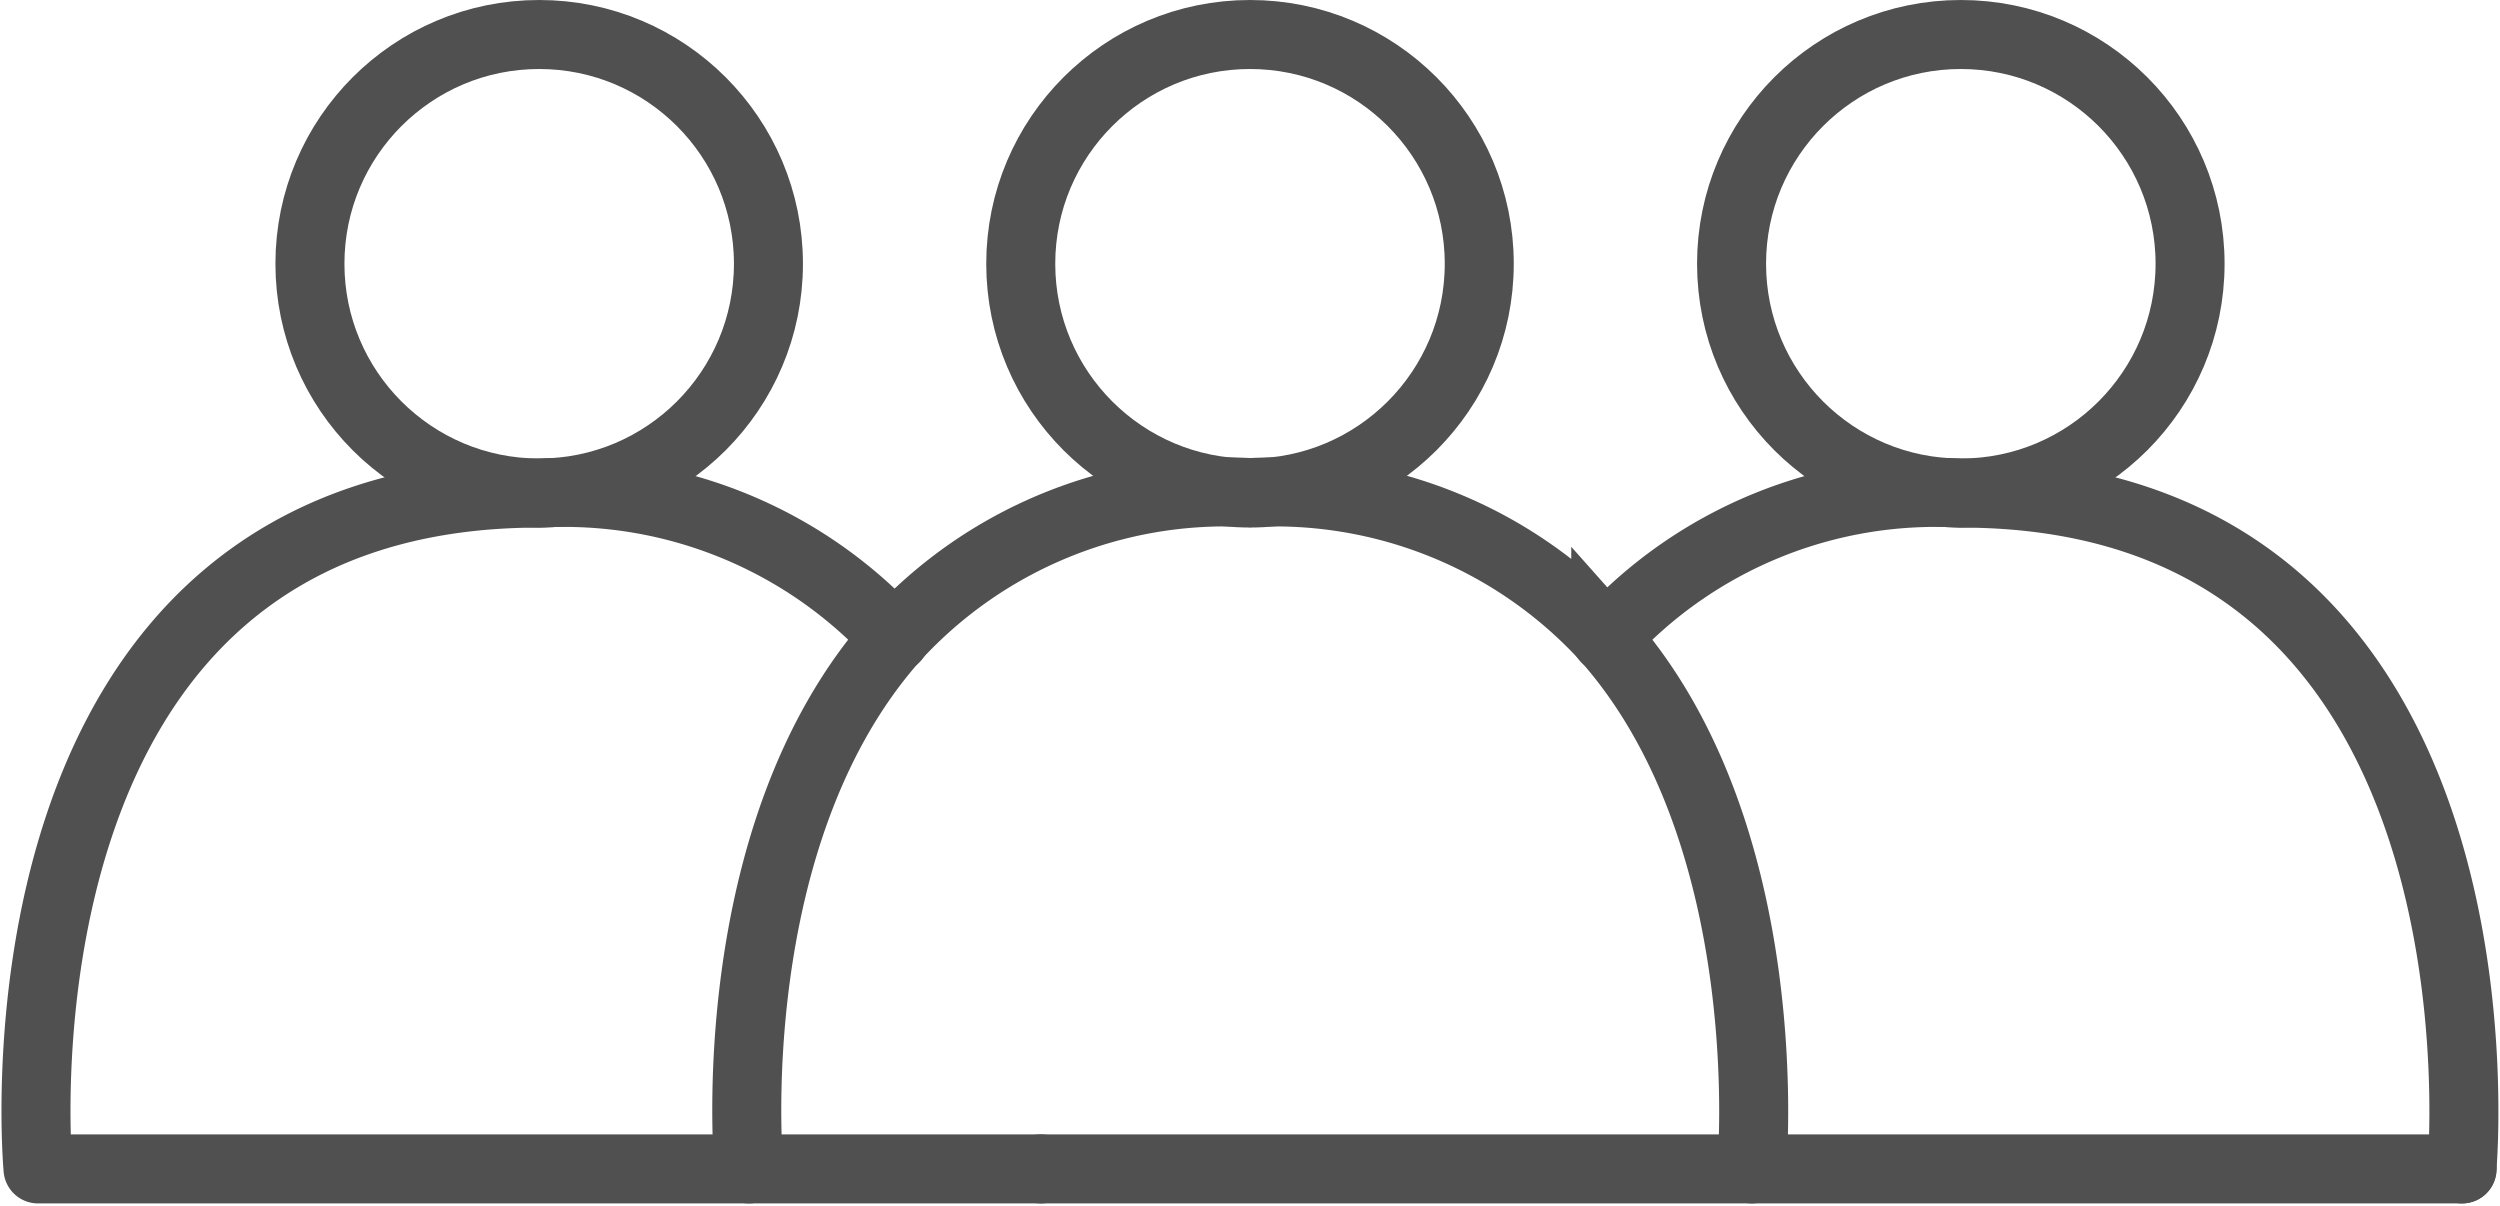 <svg xmlns="http://www.w3.org/2000/svg" width="36.226" height="17.482" viewBox="0 0 36.226 17.482">
  <g id="Group_3232" data-name="Group 3232" transform="translate(0.52 0.5)">
    <g id="Group_2969" data-name="Group 2969" transform="translate(10.301 0)">
      <path id="Path_4817" data-name="Path 4817" d="M-90.762,323.093s.439-4.826-2.115-7.7a6.5,6.5,0,0,0-5.151-2.1,6.491,6.491,0,0,0-5.151,2.1c-2.562,2.878-2.115,7.7-2.115,7.7" transform="translate(105.324 -306.655)" fill="none" stroke="#505050" stroke-linecap="round" stroke-width="1"/>
      <g id="Group_2968" data-name="Group 2968" transform="translate(3.97)">
        <ellipse id="Ellipse_52" data-name="Ellipse 52" cx="3.322" cy="3.322" rx="3.322" ry="3.322" fill="none" stroke="#505050" stroke-linecap="round" stroke-width="1"/>
      </g>
    </g>
    <g id="Group_2970" data-name="Group 2970" transform="translate(22.748 0)">
      <path id="Path_4818" data-name="Path 4818" d="M-91.14,315.4A6.471,6.471,0,0,1-86,313.3c8.161,0,7.266,9.793,7.266,9.793" transform="translate(91.14 -306.655)" fill="none" stroke="#505050" stroke-linecap="round" stroke-width="1"/>
      <ellipse id="Ellipse_53" data-name="Ellipse 53" cx="3.322" cy="3.322" rx="3.322" ry="3.322" transform="translate(1.823)" fill="none" stroke="#505050" stroke-linecap="round" stroke-width="1"/>
    </g>
    <g id="Group_2971" data-name="Group 2971" transform="translate(0 0)">
      <path id="Path_4819" data-name="Path 4819" d="M-79.874,324.46h-20.6" transform="translate(115.031 -308.022)" fill="none" stroke="#505050" stroke-linecap="round" stroke-linejoin="round" stroke-width="1"/>
      <path id="Path_4820" data-name="Path 4820" d="M-102.5,323.093h-14.532s-.9-9.793,7.266-9.793a6.5,6.5,0,0,1,5.151,2.1" transform="translate(117.063 -306.655)" fill="none" stroke="#505050" stroke-linecap="round" stroke-linejoin="round" stroke-width="1"/>
      <ellipse id="Ellipse_54" data-name="Ellipse 54" cx="3.322" cy="3.322" rx="3.322" ry="3.322" transform="translate(3.971)" fill="none" stroke="#505050" stroke-linecap="round" stroke-linejoin="round" stroke-width="1"/>
    </g>
  </g>
</svg>
